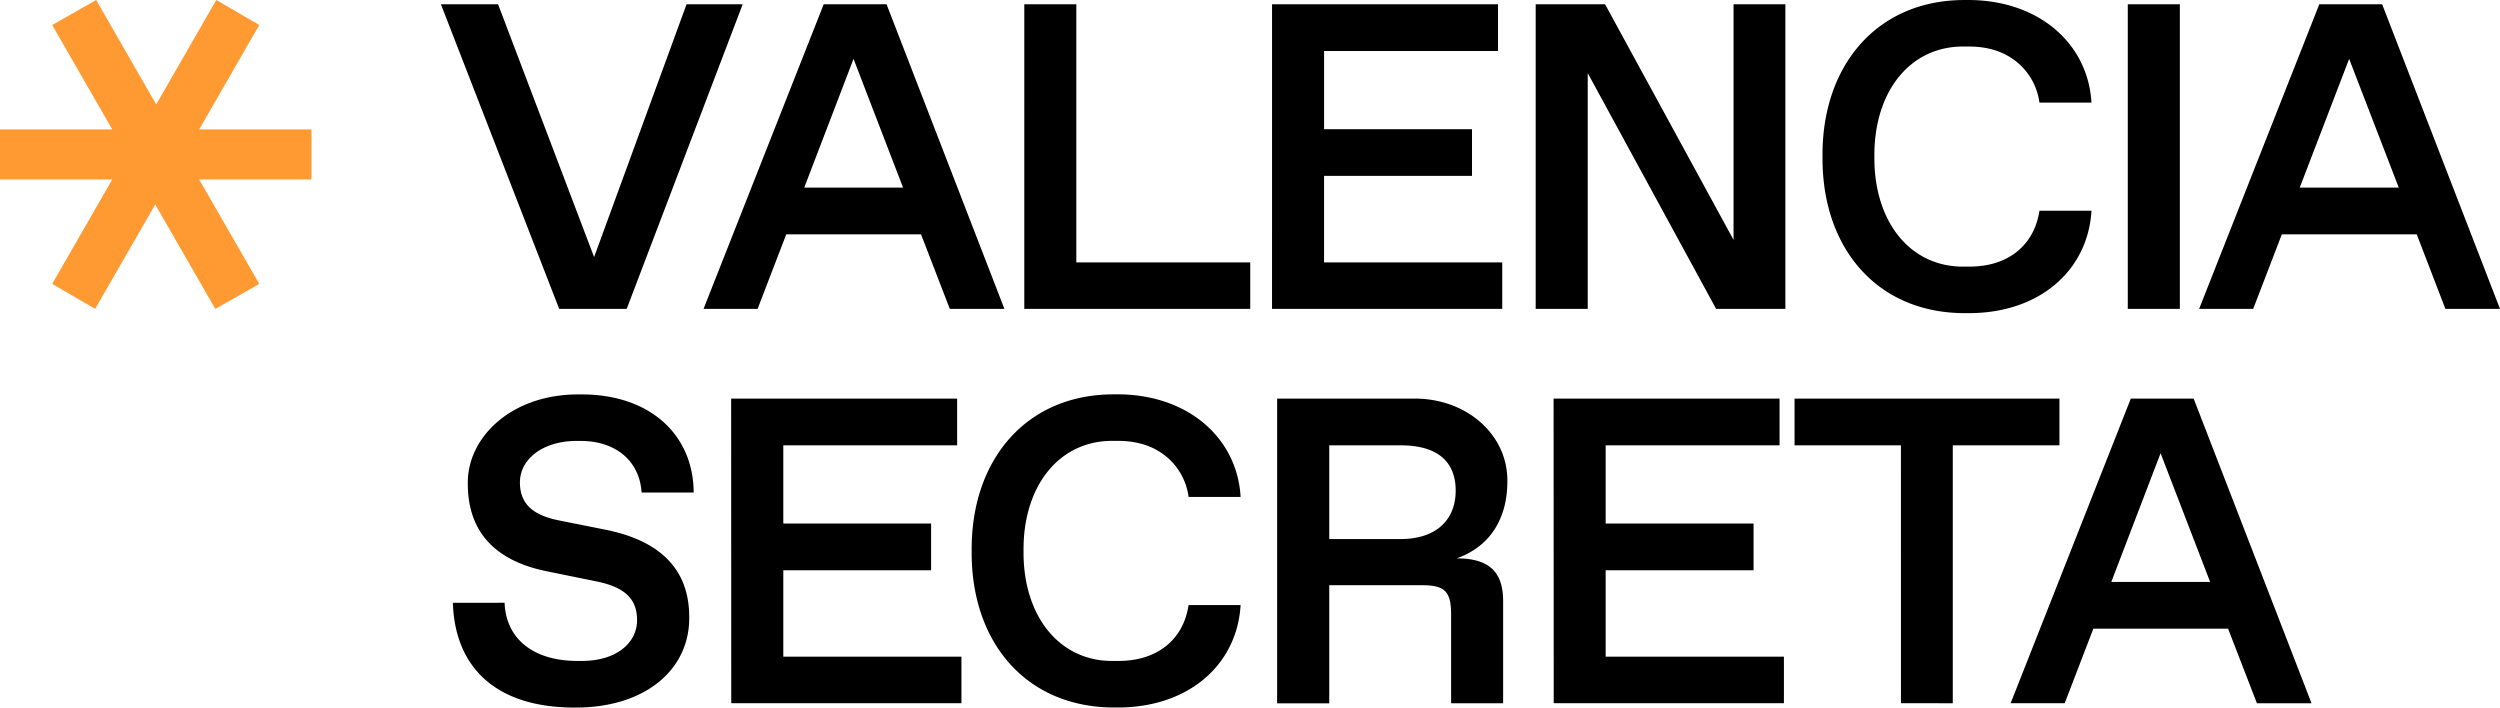 <svg xmlns="http://www.w3.org/2000/svg" width="106" height="30" fill="none" viewBox="0 0 106 30"><path fill="#000" d="m31.49.181-4.918 12.916H23.71L18.695.181h2.423L25.19 10.9 29.11.181zm7.562 9.755h-5.715l-1.215 3.161H29.83L34.925.181h2.665l4.997 12.916h-2.315zm-.762-1.982-2.1-5.458-2.09 5.458zM43.43.181h2.206v10.944h7.374v1.972h-9.58zm10.505 0h9.581v1.981h-7.375v3.315h6.272v1.981H56.14v3.667h7.555v1.972h-9.761zm21.765 0v12.916h-2.936L67.32 3.1v9.997h-2.207V.181h2.942l5.447 9.989V.18zm7.685-.18c3.05-.027 5.15 1.846 5.293 4.35h-2.206a2.68 2.68 0 0 0-.977-1.738c-.53-.423-1.194-.64-2.01-.64h-.189c-2.314-.035-3.847 1.92-3.822 4.666-.026 2.745 1.508 4.702 3.822 4.666h.189q1.224 0 2.019-.622c.528-.423.851-1 .968-1.747h2.207c-.153 2.549-2.234 4.378-5.294 4.341-3.785.037-6.145-2.756-6.11-6.638-.036-3.864 2.323-6.683 6.11-6.638m6.833.18h2.208v12.916h-2.208zm12.252 9.755h-5.72l-1.215 3.161h-2.292L98.338.181h2.665L106 13.097h-2.315zm-.762-1.982-2.104-5.458-2.095 5.458zM21.395 25.557c.055 1.503 1.185 2.467 3.096 2.467h.179c1.48 0 2.342-.775 2.342-1.729 0-.873-.485-1.386-1.696-1.638l-2.197-.448c-2.181-.46-3.284-1.712-3.284-3.693-.037-1.974 1.866-3.829 4.759-3.792 2.96-.028 4.808 1.71 4.818 4.16h-2.208c-.09-1.378-1.139-2.188-2.575-2.188h-.179c-1.454 0-2.405.784-2.405 1.756 0 .901.53 1.387 1.652 1.613l1.982.396c2.288.46 3.544 1.657 3.544 3.701.027 2.244-1.893 3.863-4.872 3.838-3.284 0-5.063-1.666-5.149-4.44zm9.606-8.657h9.582v1.982h-7.371v3.315h6.267v1.981h-6.267v3.666h7.553v1.973h-9.76zm16.309-.18c3.05-.026 5.15 1.847 5.292 4.35h-2.206a2.67 2.67 0 0 0-.978-1.738c-.53-.422-1.193-.639-2.01-.639h-.189c-2.314-.036-3.847 1.918-3.821 4.666-.027 2.744 1.507 4.701 3.821 4.665h.189q1.225 0 2.019-.621c.53-.423.852-1 .969-1.748h2.206c-.152 2.55-2.234 4.377-5.293 4.342-3.785.035-6.146-2.756-6.11-6.638-.036-3.864 2.325-6.684 6.11-6.638m6.842.179h5.778c2.244-.026 4.01 1.526 3.983 3.513 0 1.627-.78 2.783-2.152 3.261 1.399 0 1.973.586 1.973 1.82v4.323h-2.206v-3.761c0-.973-.26-1.243-1.23-1.243H56.36v5.008h-2.21zm5.24 5.955c1.48 0 2.33-.793 2.33-2.055 0-1.261-.811-1.918-2.33-1.918H56.36v3.973zm6.481-5.955h9.581v1.982H68.08v3.315h6.271v1.981H68.08v3.666h7.558v1.973h-9.76zm14.727 1.982h-4.51v-1.981H87.32v1.981h-4.522v10.935H80.6zm13.872 7.774h-5.713l-1.215 3.16h-2.292l5.095-12.915h2.665l4.997 12.916h-2.315zm-.762-1.983-2.1-5.457-2.09 5.457z"/><path fill="#FF9A33" d="M2.212 12.037 4.76 7.609H0V5.487h4.759L2.212 1.06 4.077 0l2.546 4.428L9.171 0l1.822 1.06-2.547 4.427h4.759V7.61h-4.76l2.548 4.428-1.864 1.06L6.582 8.67l-2.547 4.428z"/></svg>